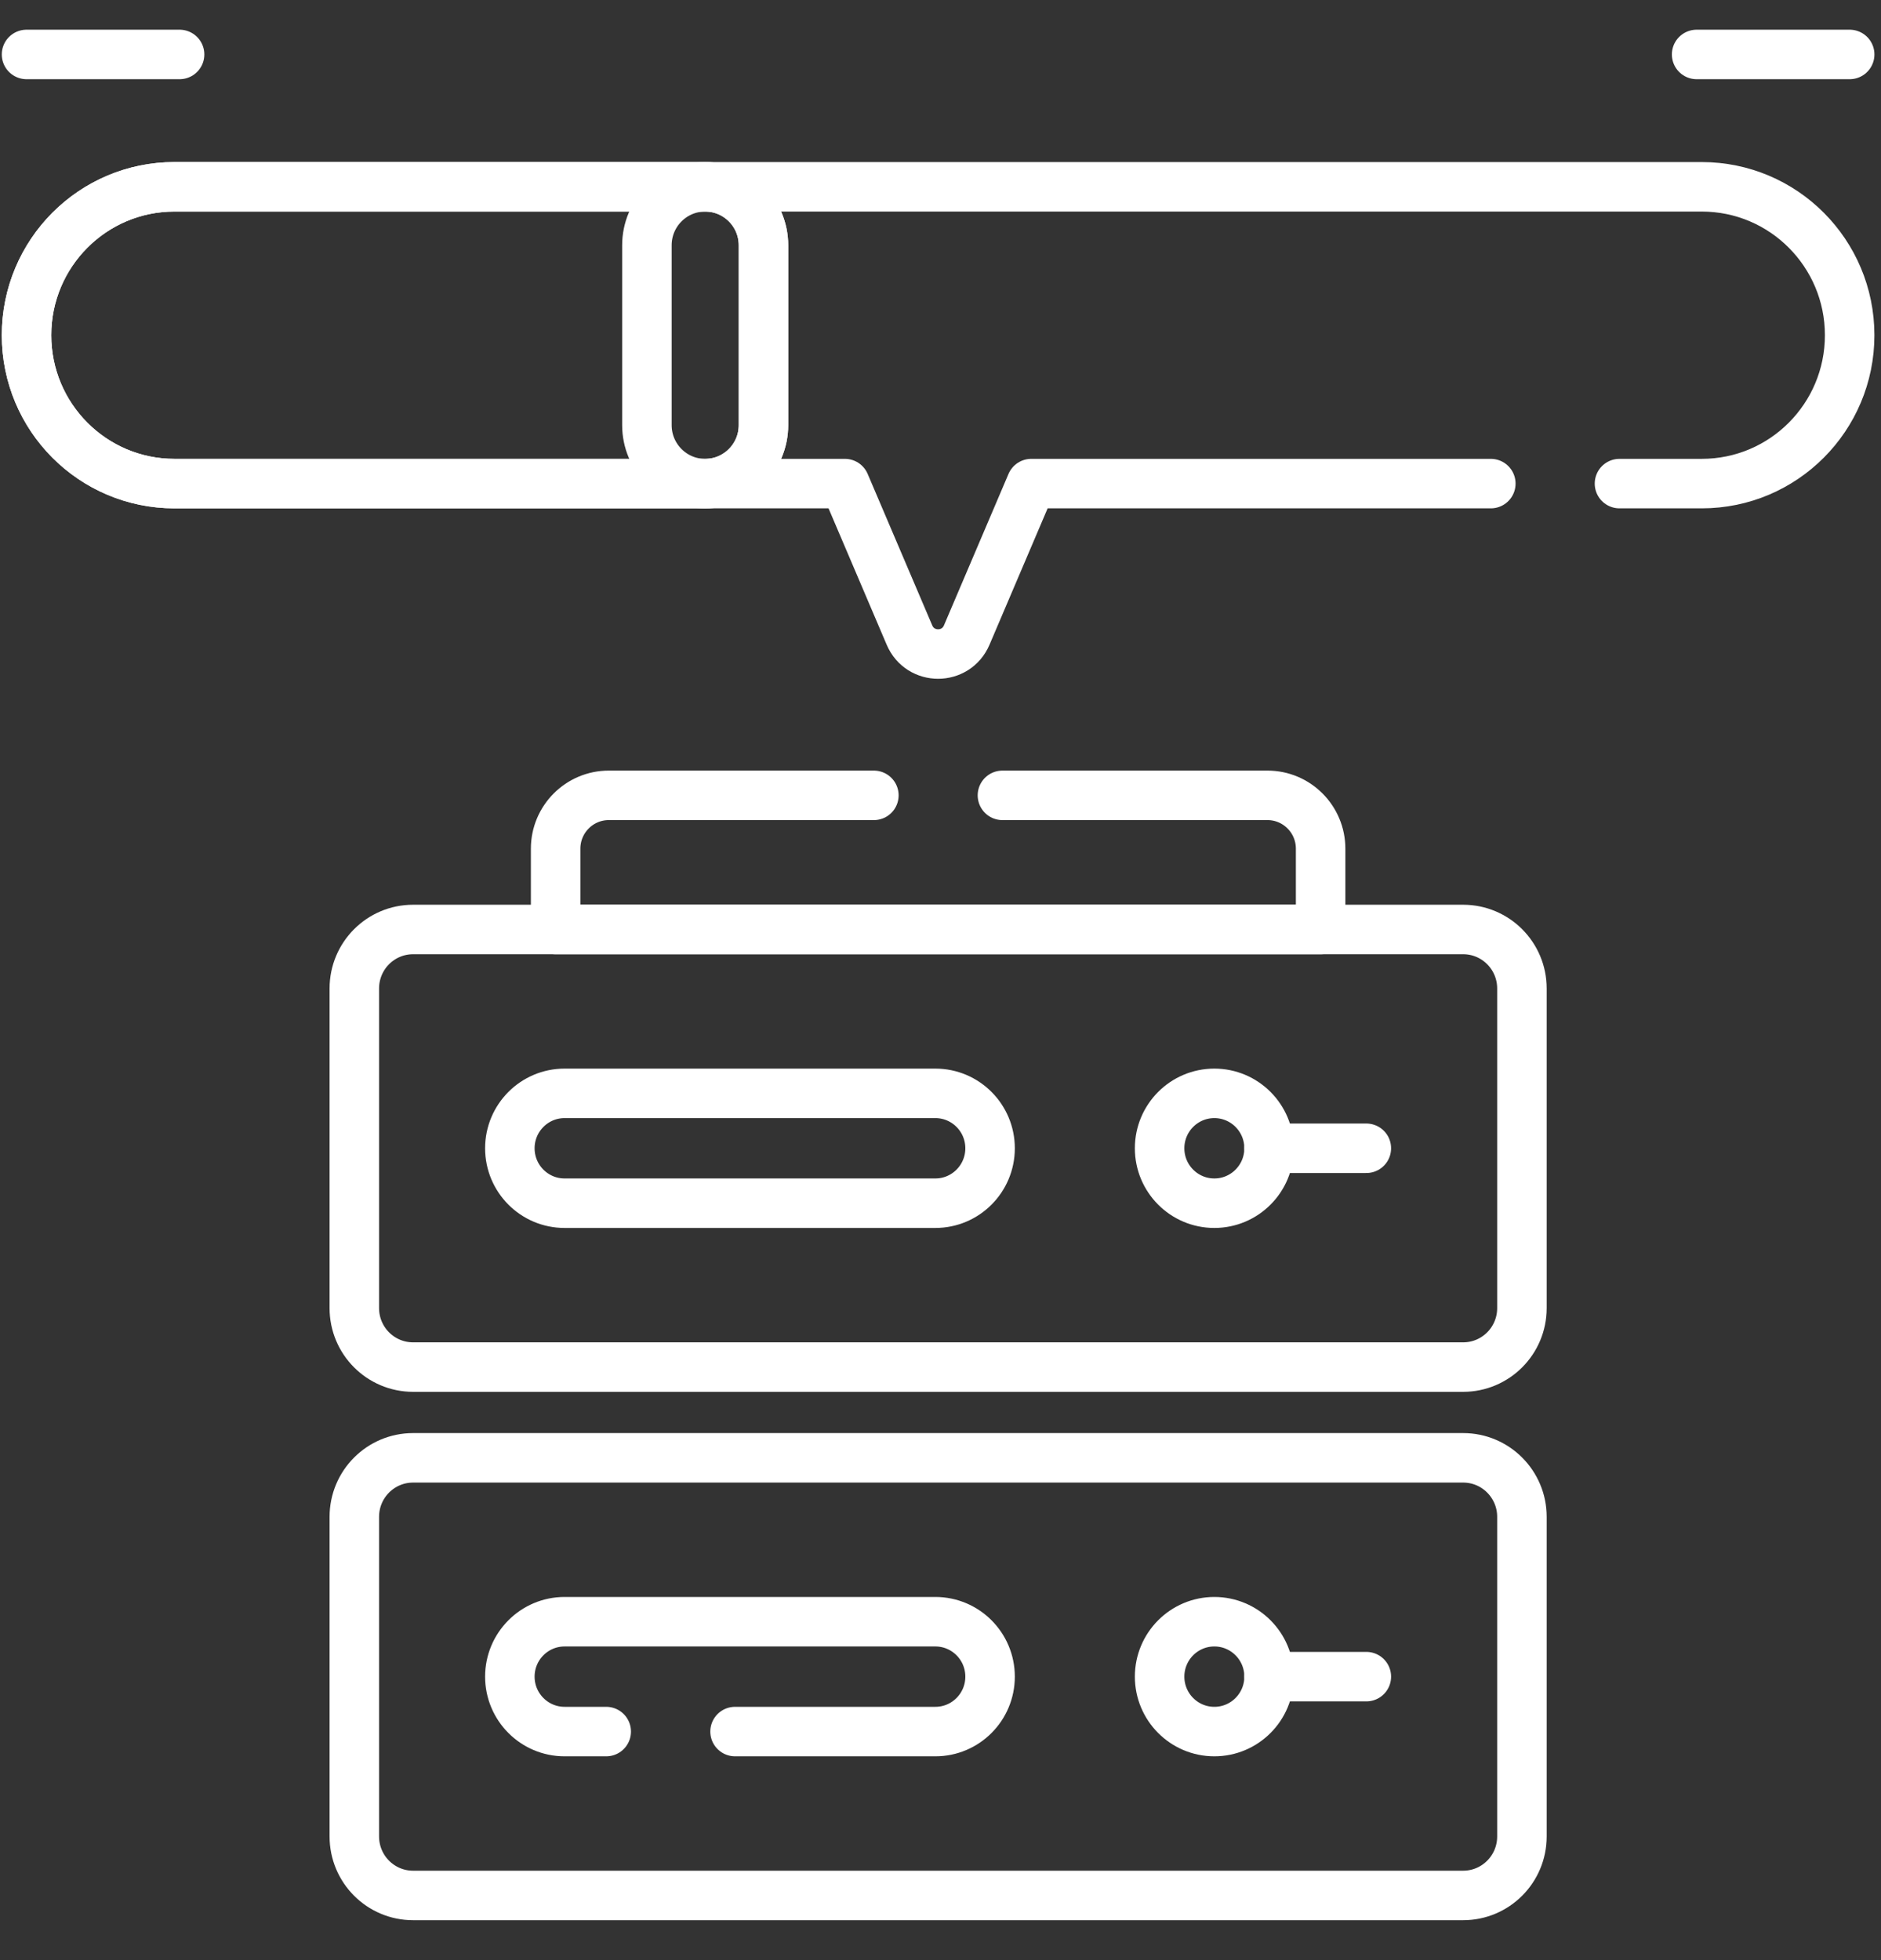 <svg width="95" height="99" viewBox="0 0 95 99" fill="none" xmlns="http://www.w3.org/2000/svg">
<rect x="0" y="0" width="95" height="99" fill="#333333" stroke="none"/>
<path d="M81.792 24.424H85.948C90.073 24.424 93.417 21.069 93.417 16.93C93.417 12.79 90.073 9.435 85.948 9.435H8.809C4.684 9.435 1.34 12.79 1.34 16.93C1.34 21.069 4.684 24.424 8.809 24.424H42.671L45.933 32.075C46.477 33.351 48.28 33.351 48.824 32.075L52.085 24.424H75.294" stroke="white" stroke-width="2.5" stroke-miterlimit="10" stroke-linecap="round" stroke-linejoin="round"/>
<path d="M73.896 95.73H20.863C19.223 95.73 17.895 94.396 17.895 92.751V76.607C17.895 74.962 19.223 73.628 20.863 73.628H73.897C75.536 73.628 76.865 74.962 76.865 76.607V92.751C76.865 94.396 75.536 95.73 73.896 95.73Z" stroke="white" stroke-width="2.5" stroke-miterlimit="10" stroke-linecap="round" stroke-linejoin="round"/>
<path d="M30.617 87.453H28.514C26.988 87.453 25.75 86.211 25.75 84.679C25.75 83.147 26.988 81.905 28.514 81.905H47.24C48.766 81.905 50.004 83.147 50.004 84.679C50.004 86.211 48.766 87.453 47.24 87.453H37.124" stroke="white" stroke-width="2.5" stroke-miterlimit="10" stroke-linecap="round" stroke-linejoin="round"/>
<path d="M61.331 87.453C59.804 87.453 58.566 86.211 58.566 84.679C58.566 83.147 59.804 81.905 61.331 81.905C62.857 81.905 64.095 83.147 64.095 84.679C64.095 86.211 62.857 87.453 61.331 87.453Z" stroke="white" stroke-width="2.5" stroke-miterlimit="10" stroke-linecap="round" stroke-linejoin="round"/>
<path d="M64.09 84.679H69.007" stroke="white" stroke-width="2.5" stroke-miterlimit="10" stroke-linecap="round" stroke-linejoin="round"/>
<path d="M73.896 69.045H20.863C19.223 69.045 17.895 67.712 17.895 66.067V49.923C17.895 48.277 19.223 46.944 20.863 46.944H73.897C75.536 46.944 76.865 48.277 76.865 49.923V66.067C76.865 67.712 75.536 69.045 73.896 69.045Z" stroke="white" stroke-width="2.5" stroke-miterlimit="10" stroke-linecap="round" stroke-linejoin="round"/>
<path d="M50.628 40.169H64.012C65.495 40.169 66.698 41.375 66.698 42.864V46.944H28.062V42.864C28.062 41.375 29.265 40.169 30.748 40.169H44.135" stroke="white" stroke-width="2.5" stroke-miterlimit="10" stroke-linecap="round" stroke-linejoin="round"/>
<path d="M47.24 60.768H28.514C26.988 60.768 25.75 59.526 25.75 57.994C25.75 56.462 26.988 55.22 28.514 55.22H47.24C48.766 55.22 50.004 56.462 50.004 57.994C50.004 59.526 48.766 60.768 47.24 60.768Z" stroke="white" stroke-width="2.5" stroke-miterlimit="10" stroke-linecap="round" stroke-linejoin="round"/>
<path d="M61.331 60.768C59.804 60.768 58.566 59.526 58.566 57.994C58.566 56.462 59.804 55.22 61.331 55.22C62.857 55.22 64.095 56.462 64.095 57.994C64.095 59.526 62.857 60.768 61.331 60.768Z" stroke="white" stroke-width="2.5" stroke-miterlimit="10" stroke-linecap="round" stroke-linejoin="round"/>
<path d="M64.09 57.994H69.007" stroke="white" stroke-width="2.5" stroke-miterlimit="10" stroke-linecap="round" stroke-linejoin="round"/>
<path d="M35.614 24.424H8.809C4.684 24.424 1.34 21.069 1.34 16.93C1.34 12.79 4.684 9.435 8.809 9.435H35.614C37.24 9.435 38.558 10.757 38.558 12.389V21.471C38.558 23.102 37.24 24.424 35.614 24.424Z" stroke="white" stroke-width="2.5" stroke-miterlimit="10" stroke-linecap="round" stroke-linejoin="round"/>
<path d="M35.615 24.425C33.99 24.425 32.672 23.102 32.672 21.471V12.389C32.672 10.758 33.99 9.435 35.615 9.435C37.241 9.435 38.559 10.758 38.559 12.389V21.471C38.559 23.102 37.241 24.425 35.615 24.425Z" stroke="white" stroke-width="2.5" stroke-miterlimit="10" stroke-linecap="round" stroke-linejoin="round"/>
<path d="M1.34 2.75H9.07" stroke="white" stroke-width="2.5" stroke-miterlimit="10" stroke-linecap="round" stroke-linejoin="round"/>
<path d="M85.688 2.75H93.418" stroke="white" stroke-width="2.5" stroke-miterlimit="10" stroke-linecap="round" stroke-linejoin="round"/>
</svg>
